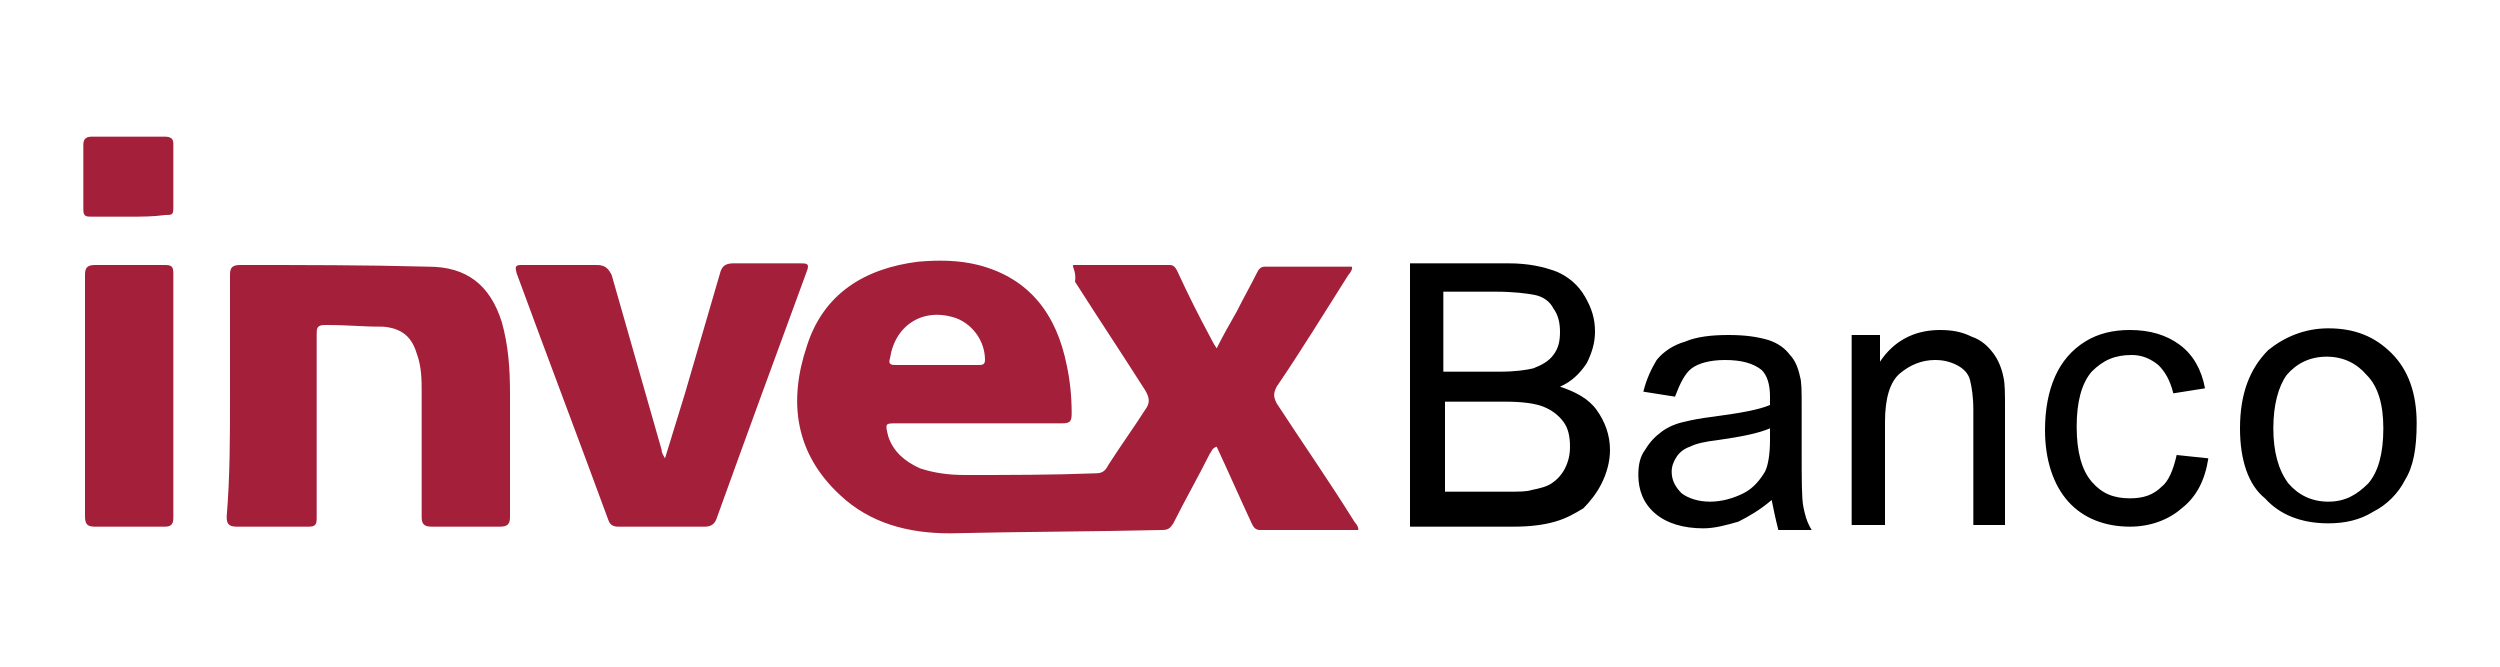 <svg xmlns="http://www.w3.org/2000/svg" viewBox="0 0 150 40" style="enable-background:new 0 0 150 40" xml:space="preserve"><style>.st0{display:none}.st1{display:inline}.st2{fill:#e1251b}.st3{fill-rule:evenodd;clip-rule:evenodd;fill:#da000a}.st4{fill:#a31f3a}</style><g id="Capa_4"><path class="st4" d="M64.4 15.9h5.8c.3 0 .4.3.5.5.6 1.3 1.2 2.5 1.9 3.8.1.2.2.4.4.7.4-.8.8-1.5 1.2-2.2.4-.8.8-1.5 1.2-2.3.1-.2.2-.4.5-.4h5.2c.1.1-.1.4-.2.5-1.4 2.2-2.8 4.5-4.3 6.7-.2.4-.2.6 0 1 1.5 2.3 3.1 4.6 4.6 7 .1.2.3.3.3.6h-5.9c-.3 0-.4-.2-.5-.4-.7-1.5-1.4-3.1-2.1-4.6-.3.1-.3.3-.4.4-.7 1.4-1.5 2.8-2.2 4.2-.2.3-.3.4-.7.4-4.2.1-8.5.1-12.7.2-2.5 0-4.8-.6-6.6-2.3-2.7-2.5-3.1-5.6-2-8.9 1-3.2 3.5-4.7 6.7-5.1 1.2-.1 2.4-.1 3.6.2 3.1.8 4.7 3 5.3 6 .2.9.3 1.9.3 2.9 0 .5-.1.6-.6.6h-9.9c-.7 0-.7 0-.5.8.3.9 1 1.5 1.9 1.9.9.3 1.8.4 2.7.4 2.6 0 5.2 0 7.8-.1.4 0 .6-.1.8-.5.7-1.1 1.5-2.2 2.2-3.3.3-.4.3-.7 0-1.2-1.4-2.2-2.8-4.3-4.2-6.5.1-.6-.2-.9-.1-1zm-8.2 6h2.5c.2 0 .4 0 .4-.3 0-1.1-.7-2.1-1.7-2.5-2-.7-3.7.4-4 2.4-.1.3 0 .4.3.4h2.5zM13.8 23.8v-7.3c0-.4.1-.6.6-.6 3.8 0 7.5 0 11.3.1 2.3 0 3.7 1.1 4.4 3.3.4 1.4.5 2.8.5 4.3V31c0 .4-.1.6-.6.6h-4.1c-.5 0-.6-.2-.6-.6v-7.4c0-.8 0-1.6-.3-2.4-.3-1-.9-1.5-2-1.6-1.5 0-1.9-.1-3.5-.1-.5 0-.5.2-.5.6v11c0 .4-.1.5-.5.5h-4.3c-.5 0-.6-.2-.6-.6.2-2.4.2-4.8.2-7.2zM39.9 27.5l1.2-3.9 2.1-7.2c.1-.4.3-.6.8-.6h4c.4 0 .6 0 .4.5-1.8 4.9-3.6 9.8-5.4 14.8-.1.3-.3.5-.7.5h-5.2c-.3 0-.5-.1-.6-.4-1.8-4.9-3.7-9.9-5.5-14.8-.1-.4-.1-.5.3-.5h4.5c.5 0 .7.2.9.6l3 10.5c0 .2.1.3.2.5-.1 0-.1 0 0 0zM5.1 23.7v-7.2c0-.4.1-.6.6-.6h4.2c.4 0 .5.1.5.5v14.7c0 .4-.2.5-.5.5H5.7c-.4 0-.6-.1-.6-.6v-7.3zM7.7 13H5.5c-.3 0-.5 0-.5-.4V8.7c0-.3.1-.5.5-.5h4.4c.3 0 .5.1.5.4v3.9c0 .4-.1.4-.5.4-.7.1-1.4.1-2.2.1z"/><g><path d="M84.6 31.4V15.8h5.9c1.2 0 2.1.2 2.9.5.7.3 1.3.8 1.7 1.5.4.7.6 1.3.6 2.1 0 .7-.2 1.3-.5 1.9-.4.6-.9 1.1-1.6 1.4.9.3 1.7.7 2.2 1.4.5.7.8 1.5.8 2.4 0 .7-.2 1.4-.5 2-.3.6-.7 1.1-1.1 1.5-.5.3-1 .6-1.7.8-.7.2-1.5.3-2.5.3h-6.2zm2-9.1H90c.9 0 1.6-.1 2-.2.5-.2.9-.4 1.2-.8.3-.4.4-.8.4-1.4 0-.5-.1-1-.4-1.4-.2-.4-.6-.7-1.1-.8-.5-.1-1.3-.2-2.4-.2h-3.1v4.8zm0 7.2h3.9c.7 0 1.1 0 1.4-.1.5-.1.9-.2 1.2-.4.3-.2.6-.5.8-.9.2-.4.3-.8.3-1.3 0-.6-.1-1.1-.4-1.5-.3-.4-.7-.7-1.2-.9-.5-.2-1.3-.3-2.3-.3h-3.6v5.4zM106.3 30c-.7.6-1.4 1-2 1.3-.7.2-1.4.4-2.1.4-1.2 0-2.2-.3-2.9-.9-.7-.6-1-1.4-1-2.3 0-.6.1-1.1.4-1.5.3-.5.6-.8 1-1.1.4-.3.9-.5 1.4-.6.4-.1.9-.2 1.7-.3 1.5-.2 2.7-.4 3.4-.7v-.5c0-.8-.2-1.3-.5-1.6-.5-.4-1.2-.6-2.2-.6-.9 0-1.6.2-2 .5-.4.3-.7.9-1 1.7l-1.9-.3c.2-.8.5-1.4.8-1.9.4-.5 1-.9 1.7-1.1.7-.3 1.6-.4 2.6-.4s1.7.1 2.4.3c.6.2 1 .5 1.3.9.3.3.5.8.6 1.3.1.3.1.9.1 1.8V27c0 1.8 0 2.9.1 3.4s.2.9.5 1.4h-2c-.2-.8-.3-1.3-.4-1.8zm-.1-4.3c-.7.3-1.7.5-3.1.7-.8.1-1.3.2-1.7.4-.3.1-.6.3-.8.6-.2.3-.3.6-.3.9 0 .5.2.9.6 1.3.4.3 1 .5 1.7.5s1.4-.2 2-.5c.6-.3 1-.8 1.3-1.3.2-.4.3-1.1.3-1.9v-.7zM111.1 31.4V20.1h1.7v1.6c.8-1.2 2-1.9 3.6-1.9.7 0 1.3.1 1.9.4.6.2 1 .6 1.3 1 .3.4.5.9.6 1.4.1.4.1 1 .1 1.9v7h-1.9v-6.9c0-.8-.1-1.4-.2-1.8-.1-.4-.4-.7-.8-.9-.4-.2-.8-.3-1.3-.3-.8 0-1.5.3-2.1.8-.6.5-.9 1.5-.9 2.9v6.2h-2zM130.6 27.3l1.9.2c-.2 1.3-.7 2.3-1.6 3-.8.7-1.9 1.1-3.1 1.1-1.5 0-2.8-.5-3.7-1.5-.9-1-1.4-2.5-1.4-4.3 0-1.2.2-2.3.6-3.2.4-.9 1-1.6 1.8-2.1s1.7-.7 2.7-.7c1.2 0 2.2.3 3 .9.8.6 1.3 1.5 1.5 2.6l-1.9.3c-.2-.8-.5-1.3-.9-1.7-.5-.4-1-.6-1.6-.6-1 0-1.7.3-2.4 1-.6.7-.9 1.8-.9 3.3 0 1.5.3 2.6.9 3.3.6.7 1.3 1 2.3 1 .8 0 1.4-.2 1.9-.7.4-.3.7-1 .9-1.9zM134.4 25.7c0-2.1.6-3.6 1.7-4.7 1-.8 2.2-1.3 3.6-1.3 1.6 0 2.8.5 3.8 1.5s1.5 2.4 1.5 4.2c0 1.5-.2 2.6-.7 3.4-.4.8-1.1 1.5-1.9 1.9-.8.5-1.7.7-2.7.7-1.6 0-2.9-.5-3.8-1.5-1-.8-1.5-2.3-1.5-4.2zm2 0c0 1.4.3 2.5.9 3.3.6.7 1.4 1.1 2.4 1.1s1.7-.4 2.4-1.1c.6-.7.9-1.8.9-3.3 0-1.4-.3-2.5-1-3.2-.6-.7-1.4-1.1-2.4-1.1s-1.8.4-2.4 1.1c-.5.7-.8 1.8-.8 3.2z"/></g></g></svg>